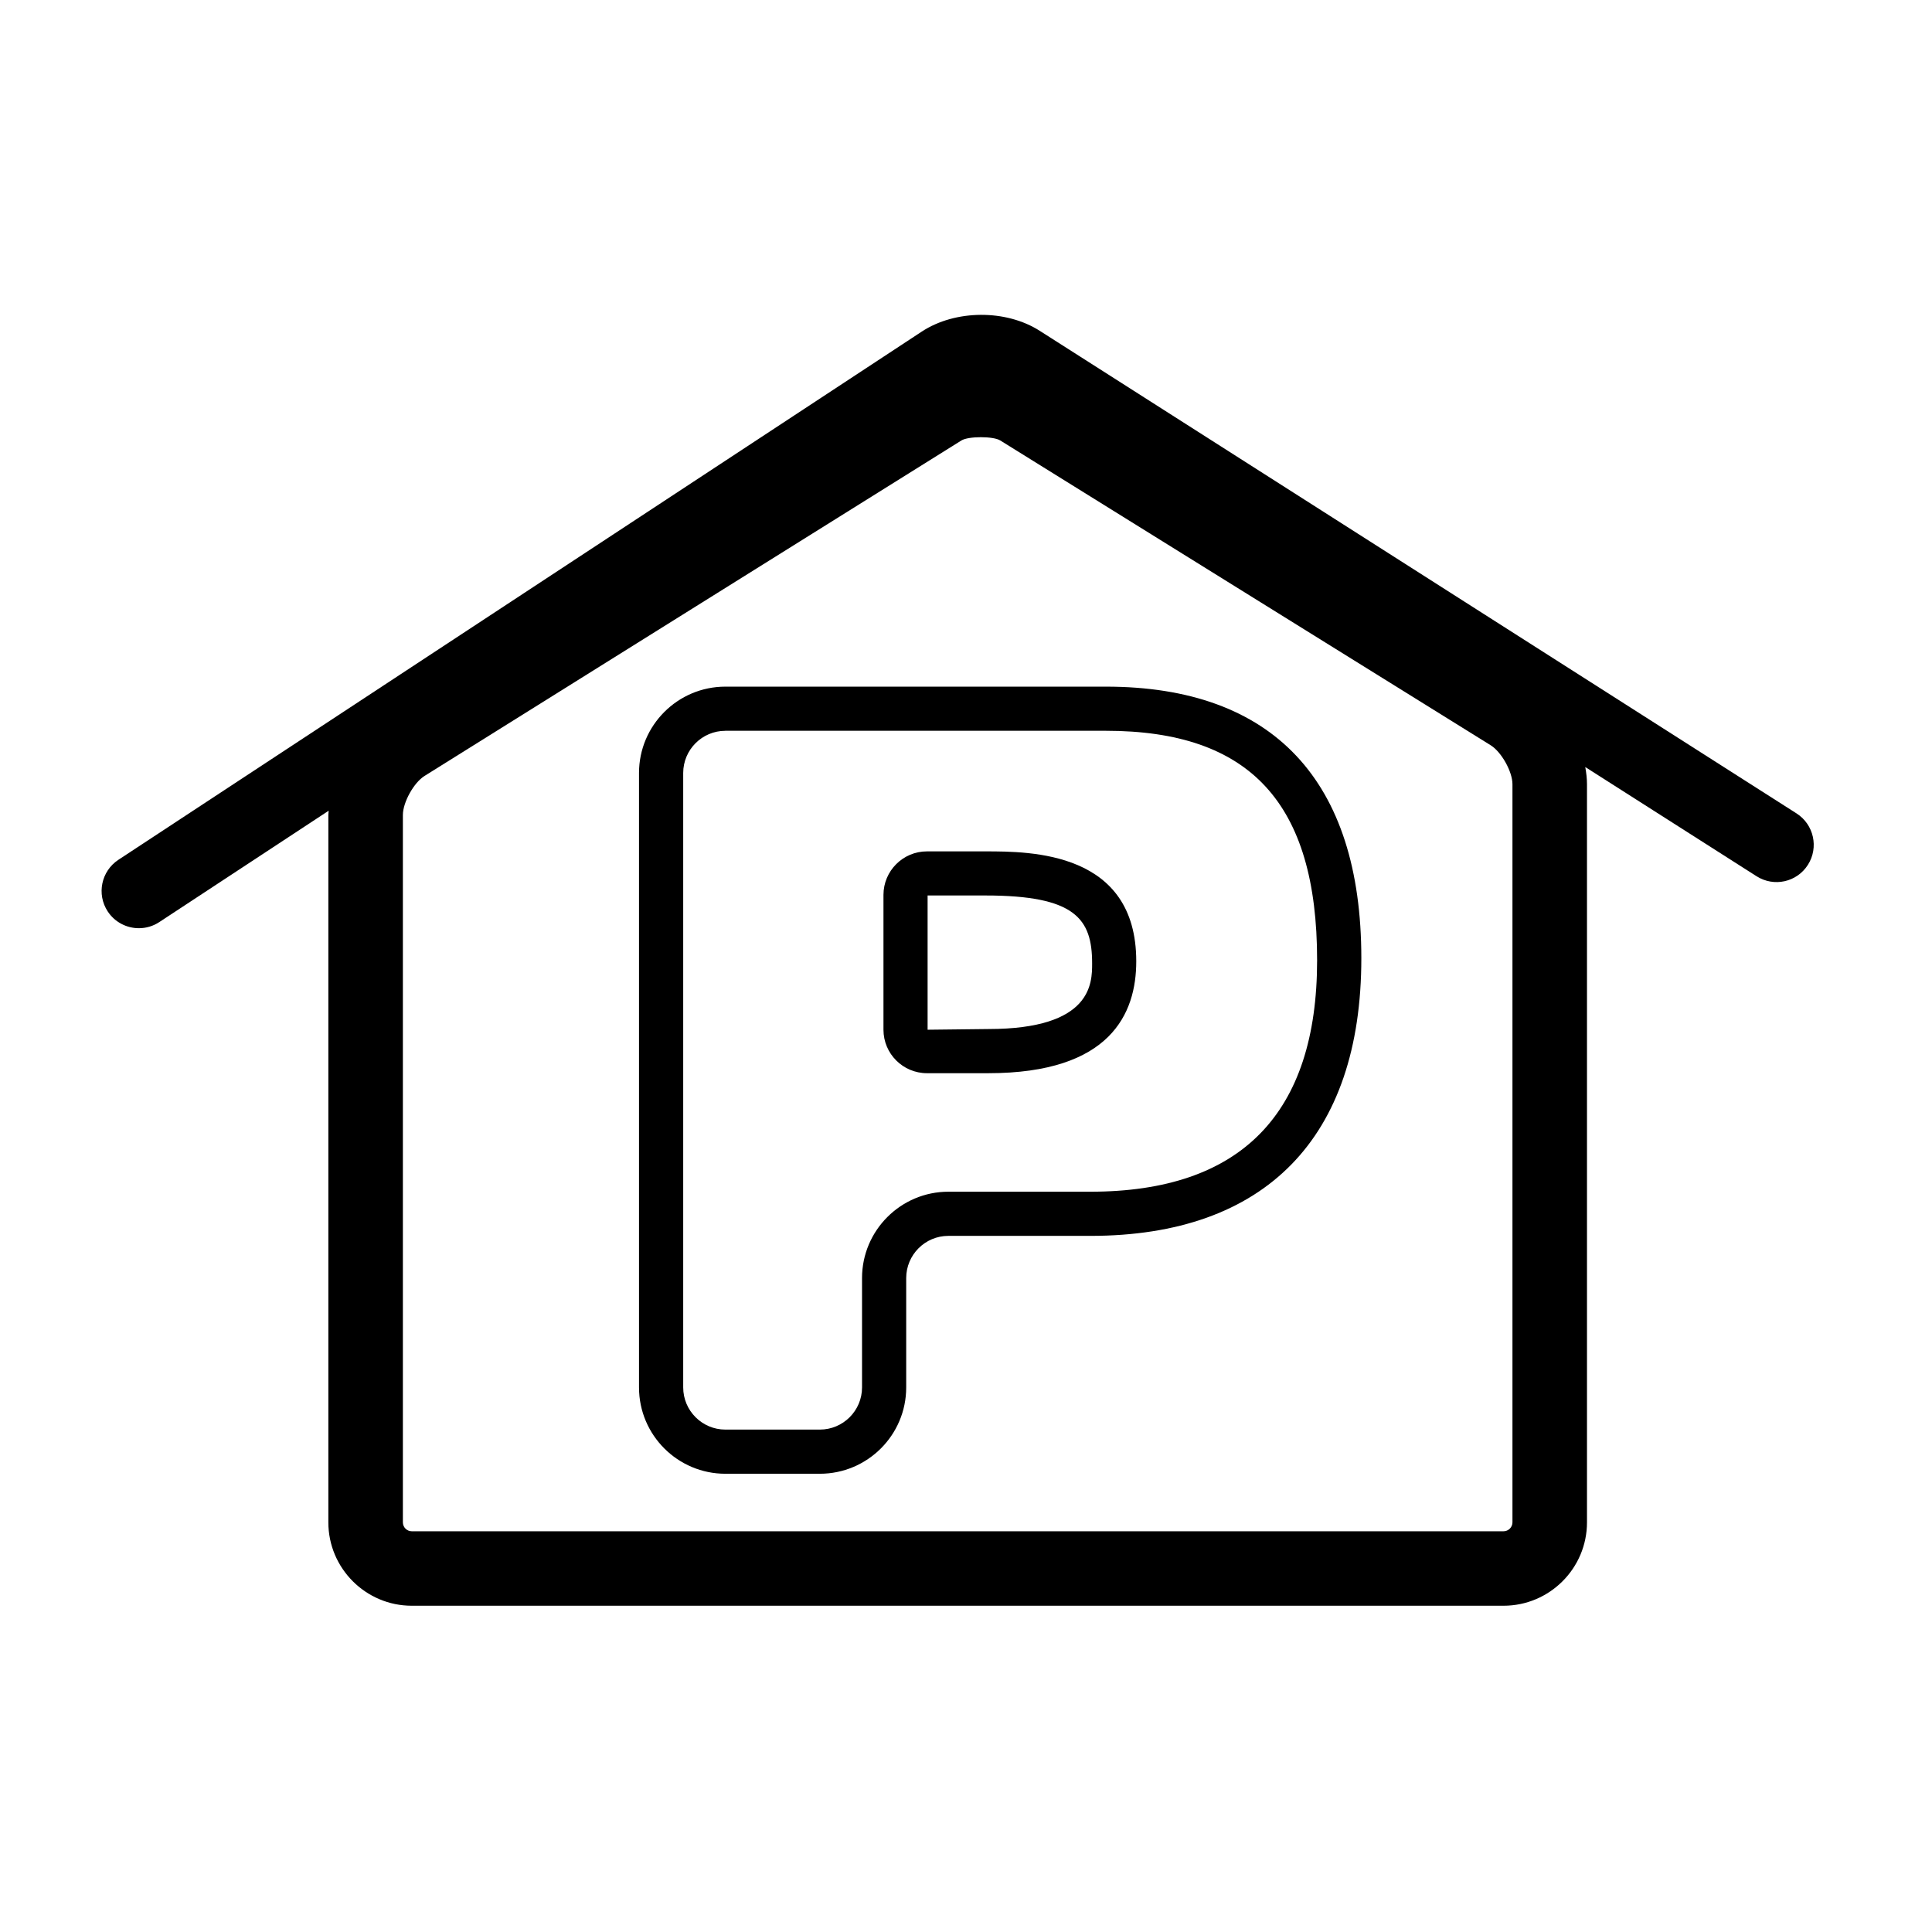 <?xml version="1.0" encoding="utf-8"?>
<!-- Generator: Adobe Illustrator 16.0.4, SVG Export Plug-In . SVG Version: 6.00 Build 0)  -->
<!DOCTYPE svg PUBLIC "-//W3C//DTD SVG 1.1//EN" "http://www.w3.org/Graphics/SVG/1.1/DTD/svg11.dtd">
<svg version="1.1" id="Capa_1" xmlns="http://www.w3.org/2000/svg" xmlns:xlink="http://www.w3.org/1999/xlink" x="0px" y="0px"
	 width="64px" height="64px" viewBox="0 0 64 64" enable-background="new 0 0 64 64" xml:space="preserve">
<g>
	<path d="M59.512,26.945L34.443,10.959c-1.118-0.715-2.798-0.704-3.908,0.025L3.922,28.482c-0.569,0.375-0.728,1.14-0.354,1.71
		c0.237,0.36,0.631,0.556,1.033,0.556c0.231,0,0.468-0.065,0.676-0.203l5.611-3.689c-0.002,0.047-0.011,0.096-0.011,0.142V50.43
		c0,1.522,1.24,2.762,2.763,2.762H25.3h13.117h11.39c1.522,0,2.764-1.238,2.764-2.762V25.978c0-0.187-0.023-0.377-0.057-0.569
		l5.672,3.616c0.578,0.369,1.338,0.199,1.703-0.376C60.255,28.074,60.086,27.312,59.512,26.945z M50.102,50.43
		c0,0.162-0.133,0.295-0.295,0.295h-8.863H22.843h-9.202c-0.164,0-0.295-0.133-0.295-0.295V26.997c0-0.418,0.361-1.07,0.716-1.292
		l17.786-11.114c0.231-0.144,1.056-0.145,1.287,0L49.384,24.69c0.354,0.222,0.718,0.871,0.718,1.288V50.43z"/>
	<path d="M36.634,22.746H24.029c-1.578,0-2.861,1.283-2.861,2.86v20.355c0,1.577,1.283,2.859,2.861,2.859h3.129
		c1.577,0,2.861-1.282,2.861-2.859v-3.622c0-0.772,0.626-1.399,1.397-1.399h4.706c5.786,0,8.974-3.241,8.974-9.198
		C45.096,25.856,42.169,22.746,36.634,22.746z M36.122,39.477h-4.706c-1.577,0-2.86,1.284-2.86,2.861v3.622
		c0,0.771-0.627,1.397-1.398,1.397h-3.129c-0.771,0-1.397-0.627-1.397-1.397V25.606c0-0.77,0.626-1.397,1.397-1.397v-0.001h12.605
		c4.774,0,6.997,2.394,6.997,7.601C43.631,36.896,41.105,39.477,36.122,39.477z"/>
	<path d="M32.641,28.203h-1.934c-0.795,0-1.441,0.646-1.441,1.441v4.467c0,0.795,0.646,1.44,1.441,1.44h2.034
		c4.05,0,4.899-1.978,4.899-3.706C37.641,28.203,34.137,28.203,32.641,28.203z M32.741,34.088l-2.013,0.023v-4.446v-0.001h1.913
		c2.975,0,3.537,0.767,3.537,2.249C36.178,32.564,36.178,34.088,32.741,34.088z"/>
</g>
</svg>

